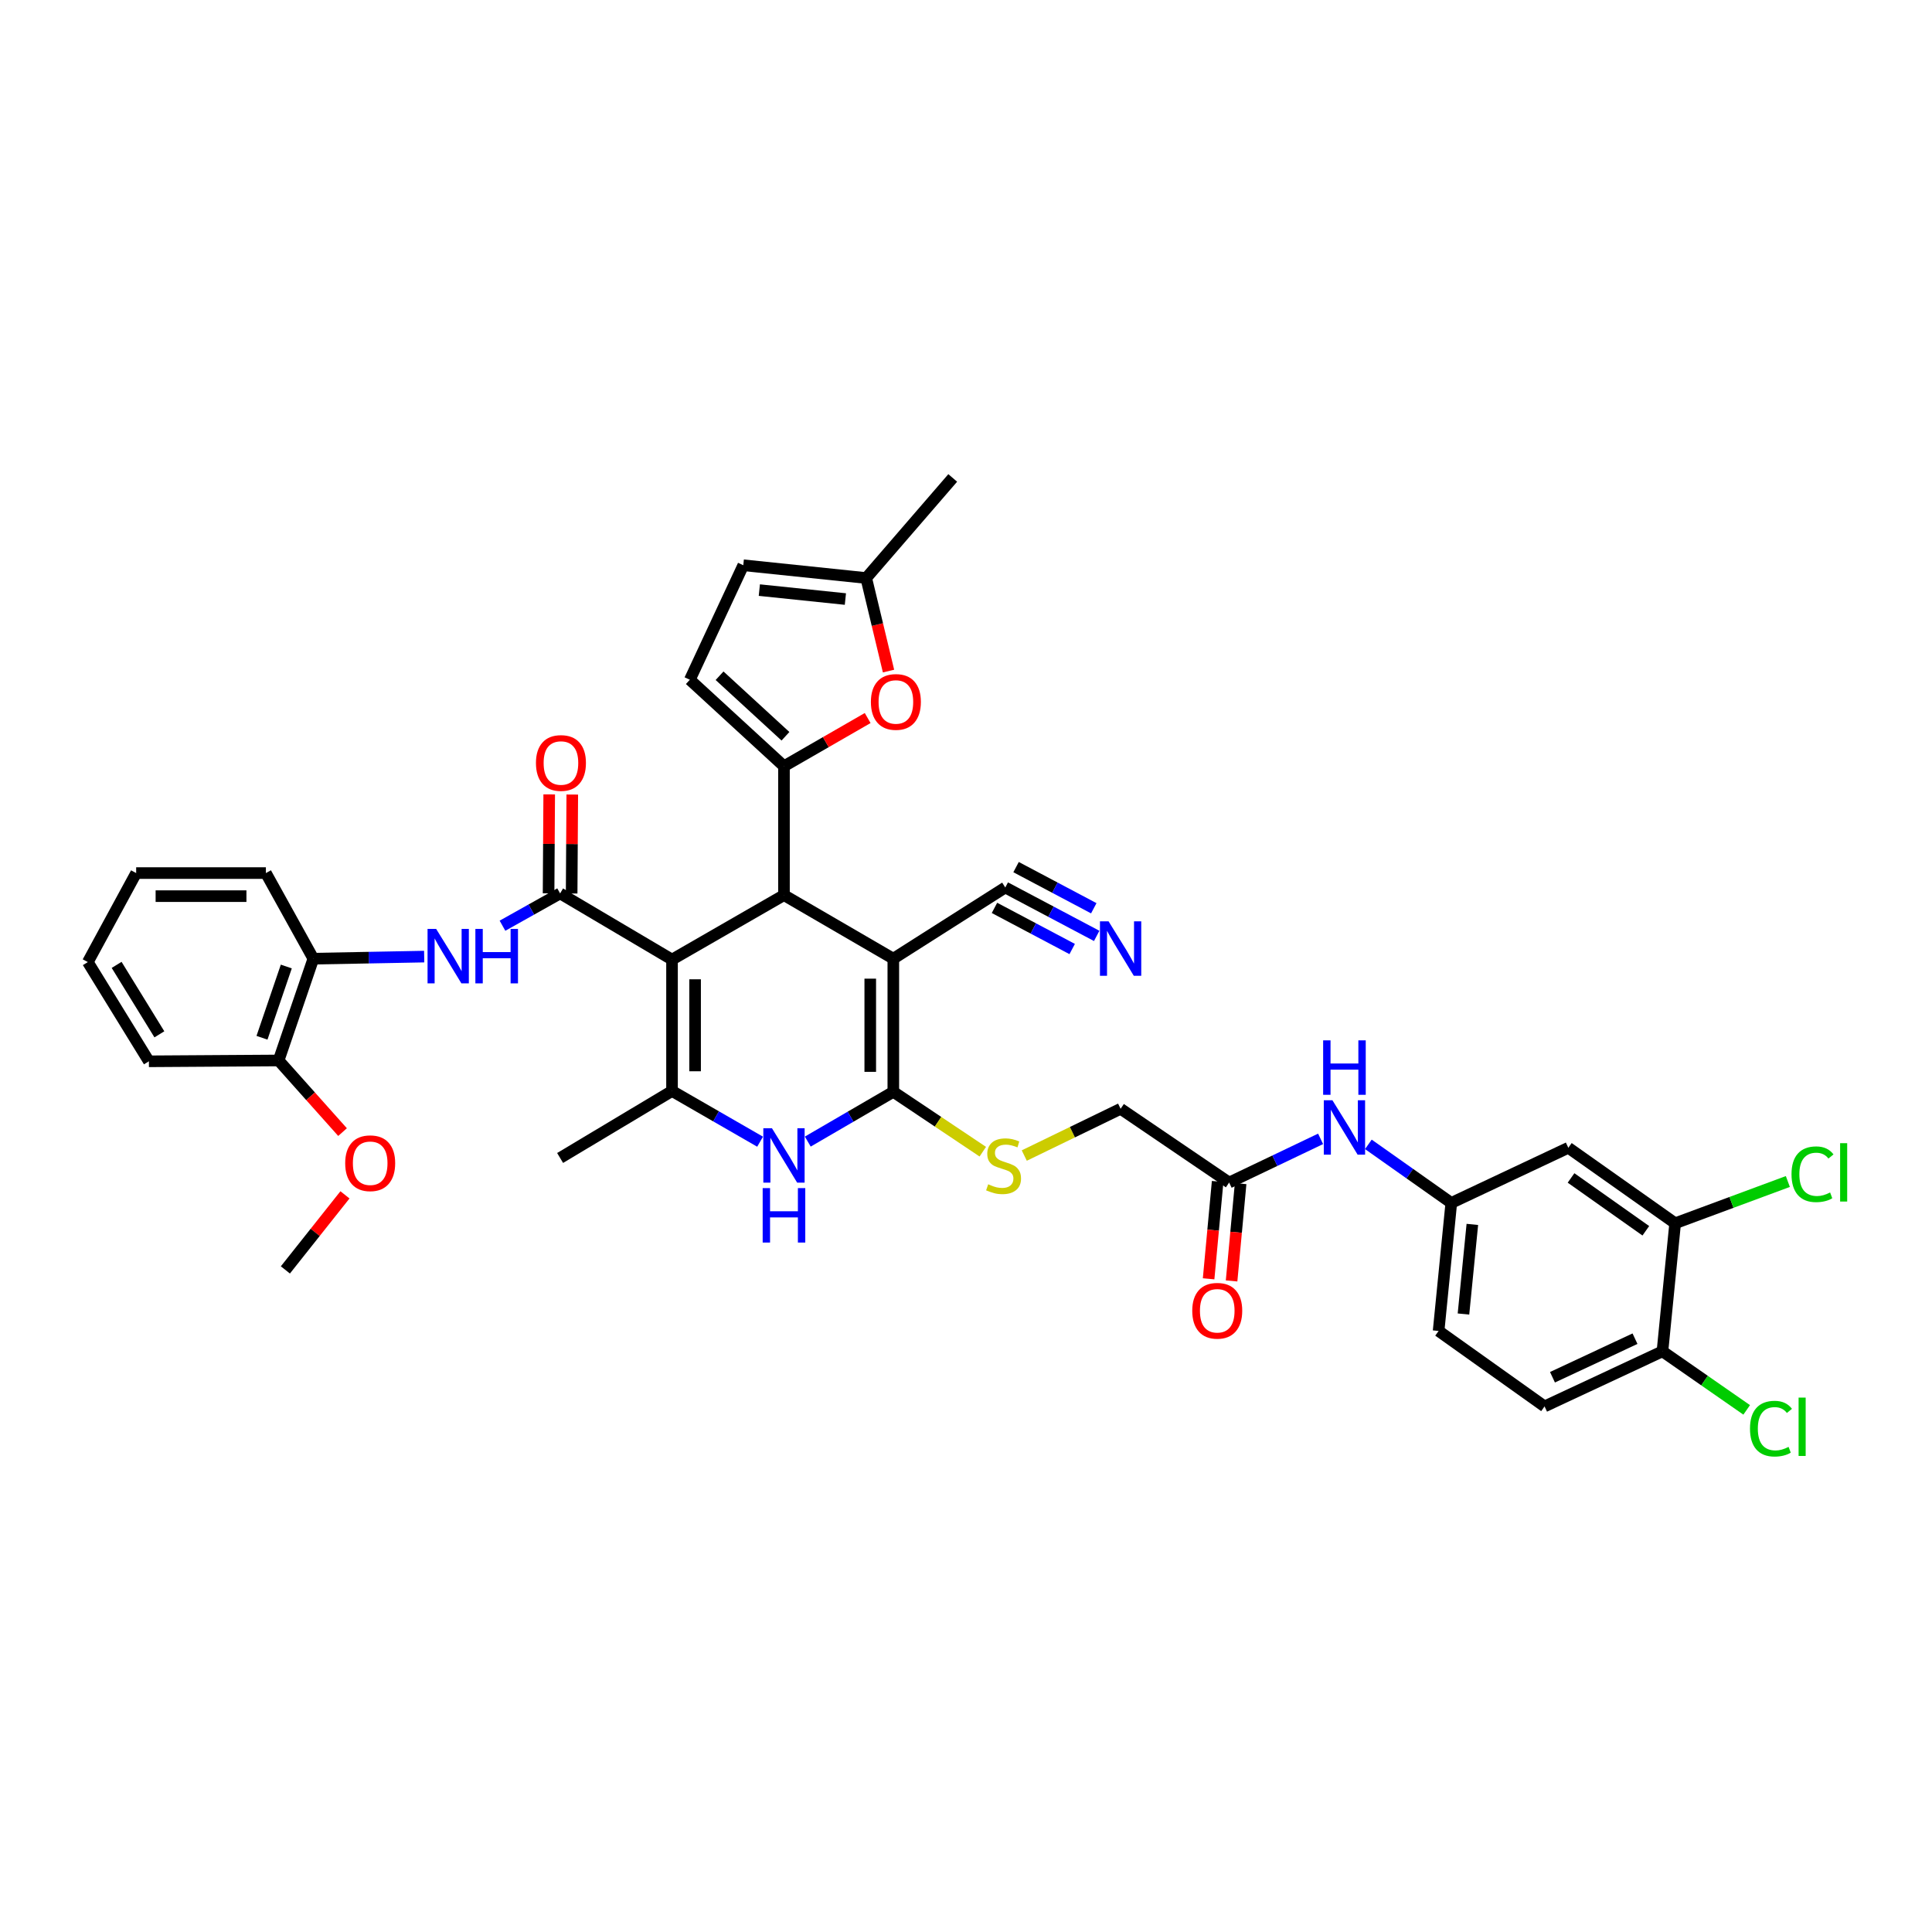 <?xml version='1.0' encoding='iso-8859-1'?>
<svg version='1.1' baseProfile='full'
              xmlns='http://www.w3.org/2000/svg'
                      xmlns:rdkit='http://www.rdkit.org/xml'
                      xmlns:xlink='http://www.w3.org/1999/xlink'
                  xml:space='preserve'
width='1000px' height='1000px' viewBox='0 0 1000 1000'>
<!-- END OF HEADER -->
<rect style='opacity:1.0;fill:#FFFFFF;stroke:none' width='1000' height='1000' x='0' y='0'> </rect>
<path class='bond-1' d='M 347.838,496.68 L 405.784,463.313' style='fill:none;fill-rule:evenodd;stroke:#000000;stroke-width:6px;stroke-linecap:butt;stroke-linejoin:miter;stroke-opacity:1' />
<path class='bond-3' d='M 347.838,496.68 L 289.913,462.43' style='fill:none;fill-rule:evenodd;stroke:#000000;stroke-width:6px;stroke-linecap:butt;stroke-linejoin:miter;stroke-opacity:1' />
<path class='bond-4' d='M 347.838,496.68 L 347.838,564.689' style='fill:none;fill-rule:evenodd;stroke:#000000;stroke-width:6px;stroke-linecap:butt;stroke-linejoin:miter;stroke-opacity:1' />
<path class='bond-4' d='M 359.779,506.881 L 359.779,554.487' style='fill:none;fill-rule:evenodd;stroke:#000000;stroke-width:6px;stroke-linecap:butt;stroke-linejoin:miter;stroke-opacity:1' />
<path class='bond-0' d='M 462.382,496.216 L 405.784,463.313' style='fill:none;fill-rule:evenodd;stroke:#000000;stroke-width:6px;stroke-linecap:butt;stroke-linejoin:miter;stroke-opacity:1' />
<path class='bond-9' d='M 462.382,496.216 L 520.328,459.365' style='fill:none;fill-rule:evenodd;stroke:#000000;stroke-width:6px;stroke-linecap:butt;stroke-linejoin:miter;stroke-opacity:1' />
<path class='bond-38' d='M 462.382,496.216 L 462.382,565.12' style='fill:none;fill-rule:evenodd;stroke:#000000;stroke-width:6px;stroke-linecap:butt;stroke-linejoin:miter;stroke-opacity:1' />
<path class='bond-38' d='M 450.442,506.551 L 450.442,554.784' style='fill:none;fill-rule:evenodd;stroke:#000000;stroke-width:6px;stroke-linecap:butt;stroke-linejoin:miter;stroke-opacity:1' />
<path class='bond-5' d='M 405.784,463.313 L 405.784,396.597' style='fill:none;fill-rule:evenodd;stroke:#000000;stroke-width:6px;stroke-linecap:butt;stroke-linejoin:miter;stroke-opacity:1' />
<path class='bond-2' d='M 462.382,565.12 L 440.245,578.002' style='fill:none;fill-rule:evenodd;stroke:#000000;stroke-width:6px;stroke-linecap:butt;stroke-linejoin:miter;stroke-opacity:1' />
<path class='bond-2' d='M 440.245,578.002 L 418.108,590.884' style='fill:none;fill-rule:evenodd;stroke:#0000FF;stroke-width:6px;stroke-linecap:butt;stroke-linejoin:miter;stroke-opacity:1' />
<path class='bond-11' d='M 462.382,565.12 L 485.538,580.617' style='fill:none;fill-rule:evenodd;stroke:#000000;stroke-width:6px;stroke-linecap:butt;stroke-linejoin:miter;stroke-opacity:1' />
<path class='bond-11' d='M 485.538,580.617 L 508.694,596.114' style='fill:none;fill-rule:evenodd;stroke:#CCCC00;stroke-width:6px;stroke-linecap:butt;stroke-linejoin:miter;stroke-opacity:1' />
<path class='bond-8' d='M 289.913,462.43 L 274.998,470.791' style='fill:none;fill-rule:evenodd;stroke:#000000;stroke-width:6px;stroke-linecap:butt;stroke-linejoin:miter;stroke-opacity:1' />
<path class='bond-8' d='M 274.998,470.791 L 260.083,479.152' style='fill:none;fill-rule:evenodd;stroke:#0000FF;stroke-width:6px;stroke-linecap:butt;stroke-linejoin:miter;stroke-opacity:1' />
<path class='bond-20' d='M 295.883,462.468 L 296.046,436.861' style='fill:none;fill-rule:evenodd;stroke:#000000;stroke-width:6px;stroke-linecap:butt;stroke-linejoin:miter;stroke-opacity:1' />
<path class='bond-20' d='M 296.046,436.861 L 296.21,411.254' style='fill:none;fill-rule:evenodd;stroke:#FF0000;stroke-width:6px;stroke-linecap:butt;stroke-linejoin:miter;stroke-opacity:1' />
<path class='bond-20' d='M 283.943,462.392 L 284.106,436.785' style='fill:none;fill-rule:evenodd;stroke:#000000;stroke-width:6px;stroke-linecap:butt;stroke-linejoin:miter;stroke-opacity:1' />
<path class='bond-20' d='M 284.106,436.785 L 284.269,411.178' style='fill:none;fill-rule:evenodd;stroke:#FF0000;stroke-width:6px;stroke-linecap:butt;stroke-linejoin:miter;stroke-opacity:1' />
<path class='bond-6' d='M 347.838,564.689 L 370.632,577.814' style='fill:none;fill-rule:evenodd;stroke:#000000;stroke-width:6px;stroke-linecap:butt;stroke-linejoin:miter;stroke-opacity:1' />
<path class='bond-6' d='M 370.632,577.814 L 393.425,590.94' style='fill:none;fill-rule:evenodd;stroke:#0000FF;stroke-width:6px;stroke-linecap:butt;stroke-linejoin:miter;stroke-opacity:1' />
<path class='bond-29' d='M 347.838,564.689 L 289.913,599.363' style='fill:none;fill-rule:evenodd;stroke:#000000;stroke-width:6px;stroke-linecap:butt;stroke-linejoin:miter;stroke-opacity:1' />
<path class='bond-7' d='M 405.784,396.597 L 427.443,384.126' style='fill:none;fill-rule:evenodd;stroke:#000000;stroke-width:6px;stroke-linecap:butt;stroke-linejoin:miter;stroke-opacity:1' />
<path class='bond-7' d='M 427.443,384.126 L 449.102,371.654' style='fill:none;fill-rule:evenodd;stroke:#FF0000;stroke-width:6px;stroke-linecap:butt;stroke-linejoin:miter;stroke-opacity:1' />
<path class='bond-10' d='M 405.784,396.597 L 357.059,351.84' style='fill:none;fill-rule:evenodd;stroke:#000000;stroke-width:6px;stroke-linecap:butt;stroke-linejoin:miter;stroke-opacity:1' />
<path class='bond-10' d='M 406.553,381.09 L 372.445,349.76' style='fill:none;fill-rule:evenodd;stroke:#000000;stroke-width:6px;stroke-linecap:butt;stroke-linejoin:miter;stroke-opacity:1' />
<path class='bond-13' d='M 459.898,347.347 L 454.125,323.264' style='fill:none;fill-rule:evenodd;stroke:#FF0000;stroke-width:6px;stroke-linecap:butt;stroke-linejoin:miter;stroke-opacity:1' />
<path class='bond-13' d='M 454.125,323.264 L 448.352,299.182' style='fill:none;fill-rule:evenodd;stroke:#000000;stroke-width:6px;stroke-linecap:butt;stroke-linejoin:miter;stroke-opacity:1' />
<path class='bond-14' d='M 219.555,495.136 L 190.871,495.676' style='fill:none;fill-rule:evenodd;stroke:#0000FF;stroke-width:6px;stroke-linecap:butt;stroke-linejoin:miter;stroke-opacity:1' />
<path class='bond-14' d='M 190.871,495.676 L 162.188,496.216' style='fill:none;fill-rule:evenodd;stroke:#000000;stroke-width:6px;stroke-linecap:butt;stroke-linejoin:miter;stroke-opacity:1' />
<path class='bond-12' d='M 520.328,459.365 L 543.988,471.894' style='fill:none;fill-rule:evenodd;stroke:#000000;stroke-width:6px;stroke-linecap:butt;stroke-linejoin:miter;stroke-opacity:1' />
<path class='bond-12' d='M 543.988,471.894 L 567.649,484.422' style='fill:none;fill-rule:evenodd;stroke:#0000FF;stroke-width:6px;stroke-linecap:butt;stroke-linejoin:miter;stroke-opacity:1' />
<path class='bond-12' d='M 514.74,469.918 L 534.851,480.567' style='fill:none;fill-rule:evenodd;stroke:#000000;stroke-width:6px;stroke-linecap:butt;stroke-linejoin:miter;stroke-opacity:1' />
<path class='bond-12' d='M 534.851,480.567 L 554.963,491.216' style='fill:none;fill-rule:evenodd;stroke:#0000FF;stroke-width:6px;stroke-linecap:butt;stroke-linejoin:miter;stroke-opacity:1' />
<path class='bond-12' d='M 525.915,448.813 L 546.027,459.462' style='fill:none;fill-rule:evenodd;stroke:#000000;stroke-width:6px;stroke-linecap:butt;stroke-linejoin:miter;stroke-opacity:1' />
<path class='bond-12' d='M 546.027,459.462 L 566.138,470.111' style='fill:none;fill-rule:evenodd;stroke:#0000FF;stroke-width:6px;stroke-linecap:butt;stroke-linejoin:miter;stroke-opacity:1' />
<path class='bond-16' d='M 357.059,351.84 L 384.722,292.568' style='fill:none;fill-rule:evenodd;stroke:#000000;stroke-width:6px;stroke-linecap:butt;stroke-linejoin:miter;stroke-opacity:1' />
<path class='bond-25' d='M 530.164,598.108 L 555.094,586.009' style='fill:none;fill-rule:evenodd;stroke:#CCCC00;stroke-width:6px;stroke-linecap:butt;stroke-linejoin:miter;stroke-opacity:1' />
<path class='bond-25' d='M 555.094,586.009 L 580.024,573.909' style='fill:none;fill-rule:evenodd;stroke:#000000;stroke-width:6px;stroke-linecap:butt;stroke-linejoin:miter;stroke-opacity:1' />
<path class='bond-33' d='M 448.352,299.182 L 493.129,247.379' style='fill:none;fill-rule:evenodd;stroke:#000000;stroke-width:6px;stroke-linecap:butt;stroke-linejoin:miter;stroke-opacity:1' />
<path class='bond-39' d='M 448.352,299.182 L 384.722,292.568' style='fill:none;fill-rule:evenodd;stroke:#000000;stroke-width:6px;stroke-linecap:butt;stroke-linejoin:miter;stroke-opacity:1' />
<path class='bond-39' d='M 437.573,310.066 L 393.032,305.437' style='fill:none;fill-rule:evenodd;stroke:#000000;stroke-width:6px;stroke-linecap:butt;stroke-linejoin:miter;stroke-opacity:1' />
<path class='bond-23' d='M 162.188,496.216 L 144.21,548.9' style='fill:none;fill-rule:evenodd;stroke:#000000;stroke-width:6px;stroke-linecap:butt;stroke-linejoin:miter;stroke-opacity:1' />
<path class='bond-23' d='M 148.19,500.262 L 135.606,537.142' style='fill:none;fill-rule:evenodd;stroke:#000000;stroke-width:6px;stroke-linecap:butt;stroke-linejoin:miter;stroke-opacity:1' />
<path class='bond-32' d='M 162.188,496.216 L 137.623,451.903' style='fill:none;fill-rule:evenodd;stroke:#000000;stroke-width:6px;stroke-linecap:butt;stroke-linejoin:miter;stroke-opacity:1' />
<path class='bond-15' d='M 867.057,633.162 L 811.766,594.089' style='fill:none;fill-rule:evenodd;stroke:#000000;stroke-width:6px;stroke-linecap:butt;stroke-linejoin:miter;stroke-opacity:1' />
<path class='bond-15' d='M 851.873,637.052 L 813.168,609.702' style='fill:none;fill-rule:evenodd;stroke:#000000;stroke-width:6px;stroke-linecap:butt;stroke-linejoin:miter;stroke-opacity:1' />
<path class='bond-27' d='M 867.057,633.162 L 896.223,622.352' style='fill:none;fill-rule:evenodd;stroke:#000000;stroke-width:6px;stroke-linecap:butt;stroke-linejoin:miter;stroke-opacity:1' />
<path class='bond-27' d='M 896.223,622.352 L 925.389,611.542' style='fill:none;fill-rule:evenodd;stroke:#00CC00;stroke-width:6px;stroke-linecap:butt;stroke-linejoin:miter;stroke-opacity:1' />
<path class='bond-41' d='M 867.057,633.162 L 860.483,699.446' style='fill:none;fill-rule:evenodd;stroke:#000000;stroke-width:6px;stroke-linecap:butt;stroke-linejoin:miter;stroke-opacity:1' />
<path class='bond-17' d='M 811.766,594.089 L 751.187,622.634' style='fill:none;fill-rule:evenodd;stroke:#000000;stroke-width:6px;stroke-linecap:butt;stroke-linejoin:miter;stroke-opacity:1' />
<path class='bond-18' d='M 636.198,612.086 L 580.024,573.909' style='fill:none;fill-rule:evenodd;stroke:#000000;stroke-width:6px;stroke-linecap:butt;stroke-linejoin:miter;stroke-opacity:1' />
<path class='bond-19' d='M 636.198,612.086 L 659.87,600.778' style='fill:none;fill-rule:evenodd;stroke:#000000;stroke-width:6px;stroke-linecap:butt;stroke-linejoin:miter;stroke-opacity:1' />
<path class='bond-19' d='M 659.87,600.778 L 683.541,589.47' style='fill:none;fill-rule:evenodd;stroke:#0000FF;stroke-width:6px;stroke-linecap:butt;stroke-linejoin:miter;stroke-opacity:1' />
<path class='bond-24' d='M 630.253,611.534 L 627.914,636.72' style='fill:none;fill-rule:evenodd;stroke:#000000;stroke-width:6px;stroke-linecap:butt;stroke-linejoin:miter;stroke-opacity:1' />
<path class='bond-24' d='M 627.914,636.72 L 625.575,661.905' style='fill:none;fill-rule:evenodd;stroke:#FF0000;stroke-width:6px;stroke-linecap:butt;stroke-linejoin:miter;stroke-opacity:1' />
<path class='bond-24' d='M 642.143,612.639 L 639.804,637.824' style='fill:none;fill-rule:evenodd;stroke:#000000;stroke-width:6px;stroke-linecap:butt;stroke-linejoin:miter;stroke-opacity:1' />
<path class='bond-24' d='M 639.804,637.824 L 637.465,663.009' style='fill:none;fill-rule:evenodd;stroke:#FF0000;stroke-width:6px;stroke-linecap:butt;stroke-linejoin:miter;stroke-opacity:1' />
<path class='bond-21' d='M 708.261,592.318 L 729.724,607.476' style='fill:none;fill-rule:evenodd;stroke:#0000FF;stroke-width:6px;stroke-linecap:butt;stroke-linejoin:miter;stroke-opacity:1' />
<path class='bond-21' d='M 729.724,607.476 L 751.187,622.634' style='fill:none;fill-rule:evenodd;stroke:#000000;stroke-width:6px;stroke-linecap:butt;stroke-linejoin:miter;stroke-opacity:1' />
<path class='bond-28' d='M 751.187,622.634 L 744.619,688.898' style='fill:none;fill-rule:evenodd;stroke:#000000;stroke-width:6px;stroke-linecap:butt;stroke-linejoin:miter;stroke-opacity:1' />
<path class='bond-28' d='M 762.084,633.751 L 757.487,680.136' style='fill:none;fill-rule:evenodd;stroke:#000000;stroke-width:6px;stroke-linecap:butt;stroke-linejoin:miter;stroke-opacity:1' />
<path class='bond-22' d='M 860.483,699.446 L 799.46,727.957' style='fill:none;fill-rule:evenodd;stroke:#000000;stroke-width:6px;stroke-linecap:butt;stroke-linejoin:miter;stroke-opacity:1' />
<path class='bond-22' d='M 846.275,692.904 L 803.559,712.862' style='fill:none;fill-rule:evenodd;stroke:#000000;stroke-width:6px;stroke-linecap:butt;stroke-linejoin:miter;stroke-opacity:1' />
<path class='bond-30' d='M 860.483,699.446 L 882.282,714.6' style='fill:none;fill-rule:evenodd;stroke:#000000;stroke-width:6px;stroke-linecap:butt;stroke-linejoin:miter;stroke-opacity:1' />
<path class='bond-30' d='M 882.282,714.6 L 904.081,729.755' style='fill:none;fill-rule:evenodd;stroke:#00CC00;stroke-width:6px;stroke-linecap:butt;stroke-linejoin:miter;stroke-opacity:1' />
<path class='bond-31' d='M 144.21,548.9 L 160.756,567.437' style='fill:none;fill-rule:evenodd;stroke:#000000;stroke-width:6px;stroke-linecap:butt;stroke-linejoin:miter;stroke-opacity:1' />
<path class='bond-31' d='M 160.756,567.437 L 177.301,585.975' style='fill:none;fill-rule:evenodd;stroke:#FF0000;stroke-width:6px;stroke-linecap:butt;stroke-linejoin:miter;stroke-opacity:1' />
<path class='bond-34' d='M 144.21,548.9 L 77.064,549.332' style='fill:none;fill-rule:evenodd;stroke:#000000;stroke-width:6px;stroke-linecap:butt;stroke-linejoin:miter;stroke-opacity:1' />
<path class='bond-26' d='M 799.46,727.957 L 744.619,688.898' style='fill:none;fill-rule:evenodd;stroke:#000000;stroke-width:6px;stroke-linecap:butt;stroke-linejoin:miter;stroke-opacity:1' />
<path class='bond-35' d='M 178.55,618.455 L 163.132,637.882' style='fill:none;fill-rule:evenodd;stroke:#FF0000;stroke-width:6px;stroke-linecap:butt;stroke-linejoin:miter;stroke-opacity:1' />
<path class='bond-35' d='M 163.132,637.882 L 147.713,657.308' style='fill:none;fill-rule:evenodd;stroke:#000000;stroke-width:6px;stroke-linecap:butt;stroke-linejoin:miter;stroke-opacity:1' />
<path class='bond-36' d='M 137.623,451.903 L 70.477,451.903' style='fill:none;fill-rule:evenodd;stroke:#000000;stroke-width:6px;stroke-linecap:butt;stroke-linejoin:miter;stroke-opacity:1' />
<path class='bond-36' d='M 127.551,463.843 L 80.549,463.843' style='fill:none;fill-rule:evenodd;stroke:#000000;stroke-width:6px;stroke-linecap:butt;stroke-linejoin:miter;stroke-opacity:1' />
<path class='bond-40' d='M 77.064,549.332 L 45.455,497.974' style='fill:none;fill-rule:evenodd;stroke:#000000;stroke-width:6px;stroke-linecap:butt;stroke-linejoin:miter;stroke-opacity:1' />
<path class='bond-40' d='M 82.492,535.369 L 60.365,499.419' style='fill:none;fill-rule:evenodd;stroke:#000000;stroke-width:6px;stroke-linecap:butt;stroke-linejoin:miter;stroke-opacity:1' />
<path class='bond-37' d='M 70.477,451.903 L 45.455,497.974' style='fill:none;fill-rule:evenodd;stroke:#000000;stroke-width:6px;stroke-linecap:butt;stroke-linejoin:miter;stroke-opacity:1' />
<path  class='atom-7' d='M 399.554 583.966
L 408.789 598.892
Q 409.704 600.365, 411.177 603.031
Q 412.649 605.698, 412.729 605.857
L 412.729 583.966
L 416.47 583.966
L 416.47 612.146
L 412.61 612.146
L 402.699 595.827
Q 401.545 593.917, 400.311 591.728
Q 399.117 589.538, 398.758 588.862
L 398.758 612.146
L 395.097 612.146
L 395.097 583.966
L 399.554 583.966
' fill='#0000FF'/>
<path  class='atom-7' d='M 394.758 614.964
L 398.579 614.964
L 398.579 626.945
L 412.988 626.945
L 412.988 614.964
L 416.809 614.964
L 416.809 643.144
L 412.988 643.144
L 412.988 630.129
L 398.579 630.129
L 398.579 643.144
L 394.758 643.144
L 394.758 614.964
' fill='#0000FF'/>
<path  class='atom-8' d='M 450.773 363.323
Q 450.773 356.557, 454.117 352.775
Q 457.46 348.994, 463.709 348.994
Q 469.958 348.994, 473.301 352.775
Q 476.645 356.557, 476.645 363.323
Q 476.645 370.169, 473.261 374.069
Q 469.878 377.93, 463.709 377.93
Q 457.5 377.93, 454.117 374.069
Q 450.773 370.209, 450.773 363.323
M 463.709 374.746
Q 468.008 374.746, 470.316 371.88
Q 472.664 368.975, 472.664 363.323
Q 472.664 357.79, 470.316 355.004
Q 468.008 352.178, 463.709 352.178
Q 459.41 352.178, 457.062 354.964
Q 454.753 357.751, 454.753 363.323
Q 454.753 369.015, 457.062 371.88
Q 459.41 374.746, 463.709 374.746
' fill='#FF0000'/>
<path  class='atom-9' d='M 225.758 480.812
L 234.992 495.738
Q 235.908 497.211, 237.381 499.877
Q 238.853 502.544, 238.933 502.703
L 238.933 480.812
L 242.674 480.812
L 242.674 508.992
L 238.813 508.992
L 228.903 492.673
Q 227.748 490.763, 226.515 488.574
Q 225.321 486.385, 224.962 485.708
L 224.962 508.992
L 221.3 508.992
L 221.3 480.812
L 225.758 480.812
' fill='#0000FF'/>
<path  class='atom-9' d='M 246.057 480.812
L 249.878 480.812
L 249.878 492.793
L 264.287 492.793
L 264.287 480.812
L 268.108 480.812
L 268.108 508.992
L 264.287 508.992
L 264.287 495.977
L 249.878 495.977
L 249.878 508.992
L 246.057 508.992
L 246.057 480.812
' fill='#0000FF'/>
<path  class='atom-12' d='M 511.485 612.982
Q 511.803 613.101, 513.117 613.659
Q 514.43 614.216, 515.863 614.574
Q 517.336 614.892, 518.769 614.892
Q 521.435 614.892, 522.988 613.619
Q 524.54 612.305, 524.54 610.037
Q 524.54 608.484, 523.744 607.529
Q 522.988 606.574, 521.794 606.056
Q 520.599 605.539, 518.609 604.942
Q 516.102 604.186, 514.589 603.469
Q 513.117 602.753, 512.042 601.24
Q 511.007 599.728, 511.007 597.18
Q 511.007 593.638, 513.395 591.449
Q 515.823 589.26, 520.599 589.26
Q 523.863 589.26, 527.565 590.812
L 526.649 593.877
Q 523.266 592.484, 520.719 592.484
Q 517.973 592.484, 516.46 593.638
Q 514.948 594.753, 514.987 596.703
Q 514.987 598.215, 515.744 599.131
Q 516.54 600.046, 517.654 600.564
Q 518.808 601.081, 520.719 601.678
Q 523.266 602.474, 524.779 603.27
Q 526.291 604.066, 527.366 605.698
Q 528.48 607.29, 528.48 610.037
Q 528.48 613.937, 525.853 616.047
Q 523.266 618.116, 518.928 618.116
Q 516.42 618.116, 514.51 617.559
Q 512.639 617.042, 510.41 616.126
L 511.485 612.982
' fill='#CCCC00'/>
<path  class='atom-13' d='M 573.795 476.885
L 583.029 491.811
Q 583.945 493.284, 585.417 495.95
Q 586.89 498.617, 586.97 498.776
L 586.97 476.885
L 590.711 476.885
L 590.711 505.065
L 586.85 505.065
L 576.939 488.746
Q 575.785 486.836, 574.551 484.647
Q 573.357 482.457, 572.999 481.781
L 572.999 505.065
L 569.337 505.065
L 569.337 476.885
L 573.795 476.885
' fill='#0000FF'/>
<path  class='atom-20' d='M 689.653 569.485
L 698.887 584.411
Q 699.802 585.883, 701.275 588.55
Q 702.747 591.217, 702.827 591.376
L 702.827 569.485
L 706.568 569.485
L 706.568 597.665
L 702.708 597.665
L 692.797 581.346
Q 691.643 579.435, 690.409 577.246
Q 689.215 575.057, 688.856 574.38
L 688.856 597.665
L 685.195 597.665
L 685.195 569.485
L 689.653 569.485
' fill='#0000FF'/>
<path  class='atom-20' d='M 684.856 538.487
L 688.677 538.487
L 688.677 550.467
L 703.086 550.467
L 703.086 538.487
L 706.907 538.487
L 706.907 566.667
L 703.086 566.667
L 703.086 553.652
L 688.677 553.652
L 688.677 566.667
L 684.856 566.667
L 684.856 538.487
' fill='#0000FF'/>
<path  class='atom-21' d='M 277.408 394.919
Q 277.408 388.153, 280.752 384.372
Q 284.095 380.59, 290.344 380.59
Q 296.593 380.59, 299.936 384.372
Q 303.28 388.153, 303.28 394.919
Q 303.28 401.765, 299.896 405.666
Q 296.513 409.527, 290.344 409.527
Q 284.135 409.527, 280.752 405.666
Q 277.408 401.805, 277.408 394.919
M 290.344 406.342
Q 294.643 406.342, 296.951 403.477
Q 299.299 400.571, 299.299 394.919
Q 299.299 389.387, 296.951 386.601
Q 294.643 383.775, 290.344 383.775
Q 286.045 383.775, 283.697 386.561
Q 281.388 389.347, 281.388 394.919
Q 281.388 400.611, 283.697 403.477
Q 286.045 406.342, 290.344 406.342
' fill='#FF0000'/>
<path  class='atom-25' d='M 617.106 678.45
Q 617.106 671.683, 620.45 667.902
Q 623.793 664.121, 630.042 664.121
Q 636.291 664.121, 639.634 667.902
Q 642.978 671.683, 642.978 678.45
Q 642.978 685.296, 639.595 689.196
Q 636.211 693.057, 630.042 693.057
Q 623.833 693.057, 620.45 689.196
Q 617.106 685.336, 617.106 678.45
M 630.042 689.873
Q 634.341 689.873, 636.649 687.007
Q 638.998 684.102, 638.998 678.45
Q 638.998 672.917, 636.649 670.131
Q 634.341 667.305, 630.042 667.305
Q 625.744 667.305, 623.395 670.091
Q 621.087 672.878, 621.087 678.45
Q 621.087 684.142, 623.395 687.007
Q 625.744 689.873, 630.042 689.873
' fill='#FF0000'/>
<path  class='atom-28' d='M 927.285 607.788
Q 927.285 600.783, 930.548 597.121
Q 933.852 593.419, 940.101 593.419
Q 945.912 593.419, 949.017 597.519
L 946.39 599.668
Q 944.121 596.683, 940.101 596.683
Q 935.842 596.683, 933.573 599.549
Q 931.345 602.375, 931.345 607.788
Q 931.345 613.36, 933.653 616.226
Q 936.001 619.092, 940.539 619.092
Q 943.643 619.092, 947.265 617.221
L 948.38 620.206
Q 946.907 621.161, 944.678 621.719
Q 942.449 622.276, 939.982 622.276
Q 933.852 622.276, 930.548 618.534
Q 927.285 614.793, 927.285 607.788
' fill='#00CC00'/>
<path  class='atom-28' d='M 952.44 591.708
L 956.101 591.708
L 956.101 621.918
L 952.44 621.918
L 952.44 591.708
' fill='#00CC00'/>
<path  class='atom-31' d='M 905.792 739.473
Q 905.792 732.468, 909.055 728.806
Q 912.359 725.105, 918.608 725.105
Q 924.419 725.105, 927.524 729.204
L 924.897 731.354
Q 922.628 728.368, 918.608 728.368
Q 914.349 728.368, 912.08 731.234
Q 909.851 734.06, 909.851 739.473
Q 909.851 745.046, 912.16 747.911
Q 914.508 750.777, 919.046 750.777
Q 922.15 750.777, 925.772 748.906
L 926.887 751.891
Q 925.414 752.847, 923.185 753.404
Q 920.956 753.961, 918.488 753.961
Q 912.359 753.961, 909.055 750.22
Q 905.792 746.478, 905.792 739.473
' fill='#00CC00'/>
<path  class='atom-31' d='M 930.947 723.393
L 934.608 723.393
L 934.608 753.603
L 930.947 753.603
L 930.947 723.393
' fill='#00CC00'/>
<path  class='atom-32' d='M 178.672 602.083
Q 178.672 595.316, 182.016 591.535
Q 185.359 587.754, 191.608 587.754
Q 197.857 587.754, 201.2 591.535
Q 204.544 595.316, 204.544 602.083
Q 204.544 608.929, 201.161 612.829
Q 197.777 616.69, 191.608 616.69
Q 185.399 616.69, 182.016 612.829
Q 178.672 608.969, 178.672 602.083
M 191.608 613.506
Q 195.907 613.506, 198.215 610.64
Q 200.564 607.735, 200.564 602.083
Q 200.564 596.55, 198.215 593.764
Q 195.907 590.938, 191.608 590.938
Q 187.309 590.938, 184.961 593.724
Q 182.653 596.51, 182.653 602.083
Q 182.653 607.774, 184.961 610.64
Q 187.309 613.506, 191.608 613.506
' fill='#FF0000'/>
</svg>
